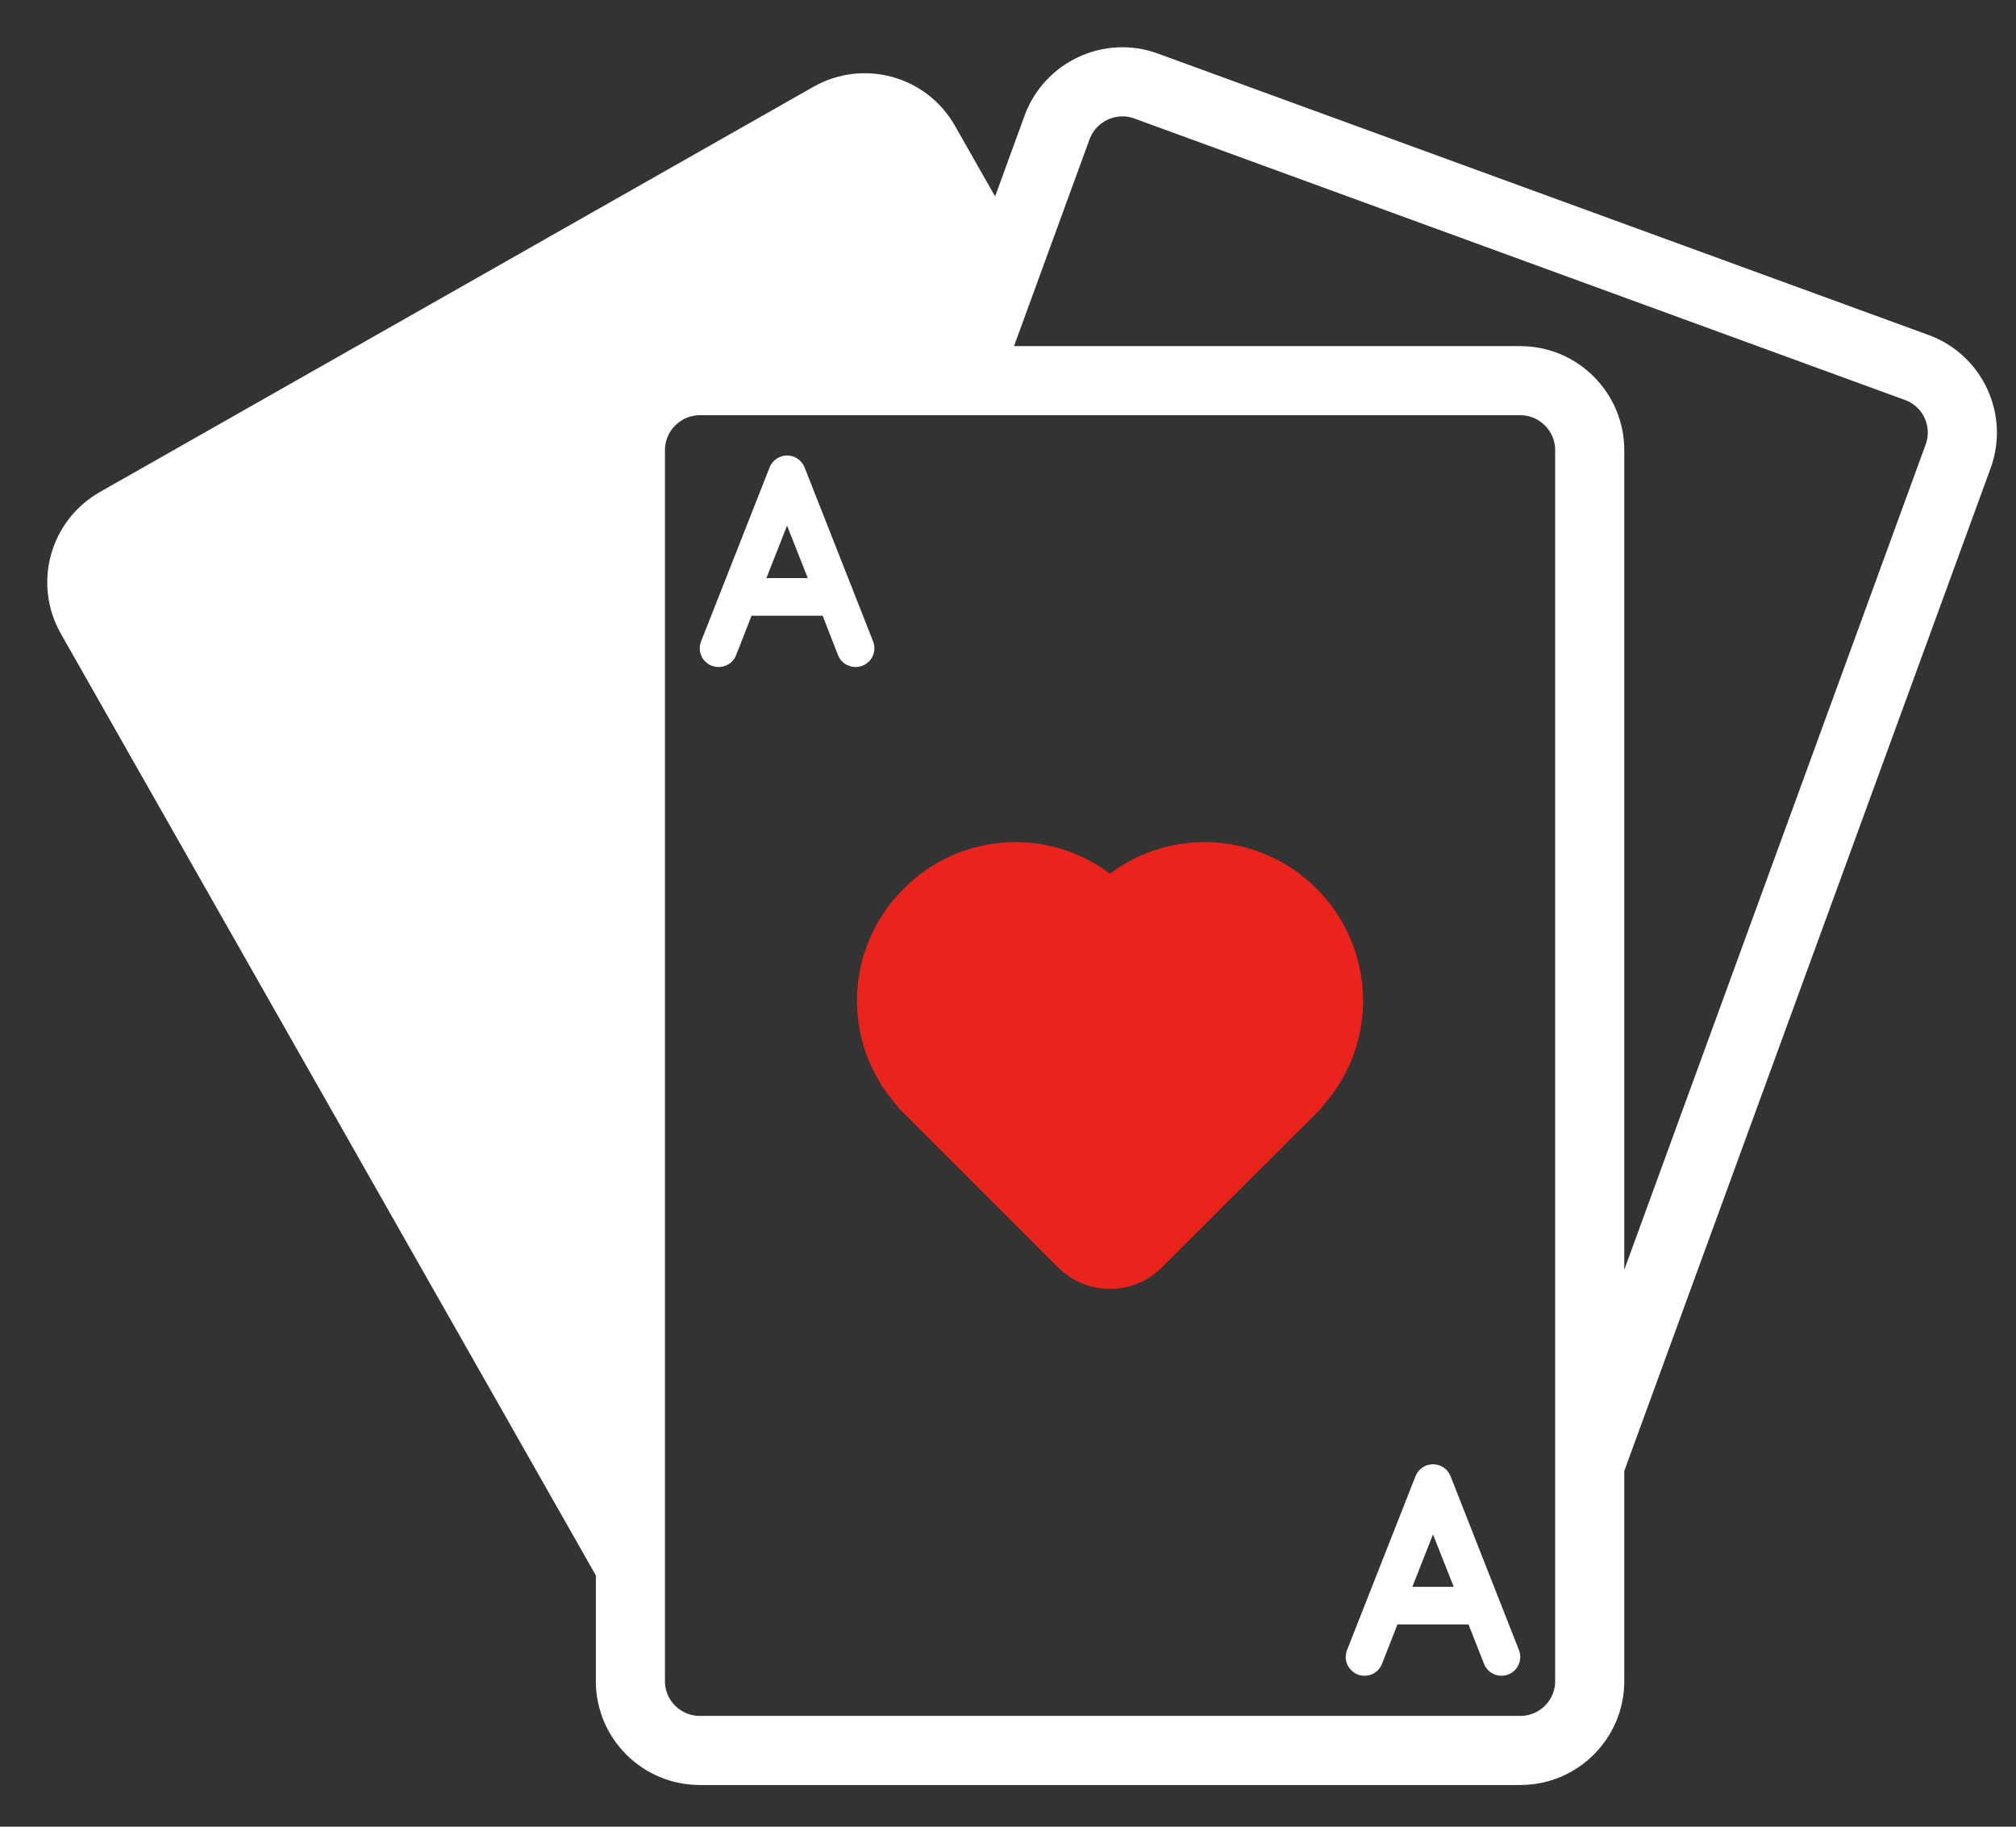 <svg width="32" height="29" viewBox="0 0 32 29" fill="none" xmlns="http://www.w3.org/2000/svg">
<rect x="0" y="0" width="32" height="29" fill="#333333" stroke="none"/>
<path d="M30.529 5.554L18.293 1.085C17.571 0.82 16.765 1.196 16.499 1.918L15.845 3.712L14.941 2.121C14.559 1.447 13.705 1.214 13.034 1.596L1.708 8.029C1.037 8.411 0.801 9.264 1.183 9.936L9.708 24.945V26.691C9.708 27.461 10.335 28.088 11.108 28.088H24.132C24.905 28.088 25.532 27.461 25.532 26.691V23.309L31.362 7.348C31.627 6.626 31.254 5.82 30.529 5.554ZM24.935 26.691C24.935 27.133 24.574 27.491 24.132 27.491H11.108C10.666 27.491 10.305 27.133 10.305 26.691V7.145C10.305 6.703 10.666 6.342 11.108 6.342H24.132C24.574 6.342 24.935 6.703 24.935 7.145V26.691ZM30.8 7.145L25.532 21.572V7.145C25.532 6.375 24.905 5.745 24.132 5.745H15.738L17.06 2.124C17.213 1.712 17.672 1.494 18.09 1.646L30.323 6.115C30.741 6.267 30.953 6.727 30.8 7.145Z" fill="white" stroke="white" stroke-width="0.5"/>
<path d="M21.012 17.539C20.997 17.563 20.983 17.581 20.965 17.602L18.439 20.124C17.986 20.575 17.251 20.575 16.797 20.124L14.275 17.602C14.257 17.581 14.242 17.56 14.227 17.539C13.353 16.545 13.401 15.049 14.344 14.109C15.236 13.213 16.63 13.127 17.618 13.87C18.609 13.127 20.003 13.213 20.899 14.109C21.839 15.052 21.884 16.548 21.012 17.539Z" fill="#EA231C"/>
<path d="M13.858 10.181L12.771 7.42C12.726 7.306 12.616 7.231 12.493 7.231C12.371 7.231 12.261 7.306 12.216 7.42L11.129 10.181C11.066 10.336 11.144 10.509 11.296 10.569C11.452 10.628 11.625 10.554 11.684 10.402L11.929 9.775H13.058L13.302 10.402C13.362 10.554 13.538 10.628 13.69 10.569C13.843 10.509 13.92 10.336 13.858 10.181ZM12.165 9.178L12.493 8.345L12.822 9.178H12.165Z" fill="white"/>
<path d="M24.11 26.195L23.024 23.434C22.979 23.321 22.869 23.246 22.746 23.246C22.624 23.246 22.513 23.321 22.469 23.434L21.382 26.195C21.32 26.348 21.397 26.521 21.549 26.583C21.704 26.643 21.878 26.569 21.937 26.413L22.182 25.789H23.31L23.555 26.413C23.615 26.569 23.791 26.643 23.943 26.583C24.096 26.521 24.17 26.348 24.11 26.195ZM22.418 25.192L22.746 24.36L23.075 25.192H22.418Z" fill="white"/>
</svg>

